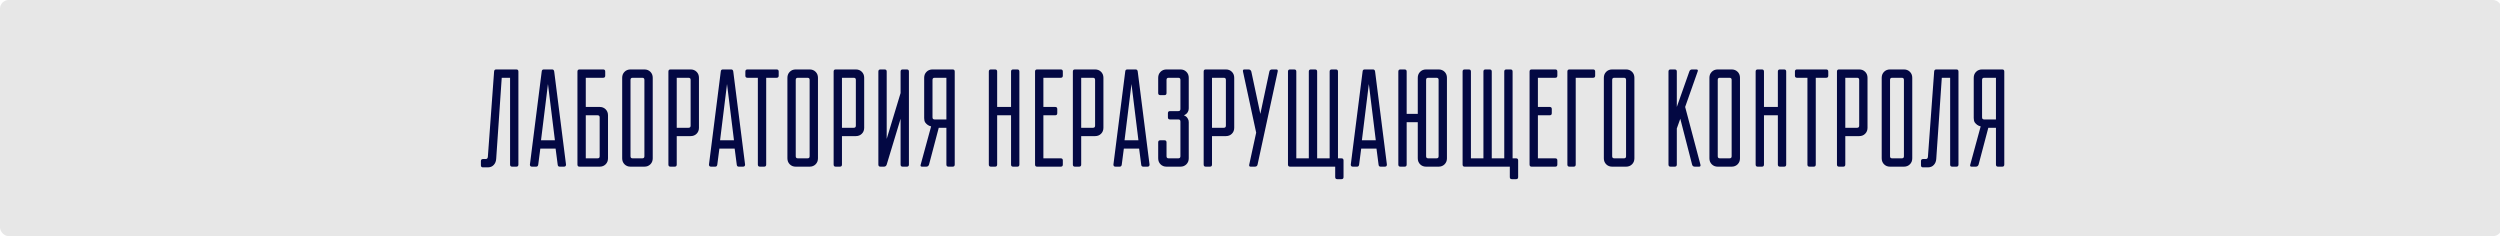 <?xml version="1.0" encoding="UTF-8"?> <svg xmlns="http://www.w3.org/2000/svg" width="1440" height="136" viewBox="0 0 1440 136" fill="none"> <rect width="1441" height="136" rx="5" fill="#C4C4C4" fill-opacity="0.4"></rect> <path d="M285.8 91.6C285.693 92.987 285.213 94.133 284.36 95.04C283.507 95.947 282.387 96.4 281 96.4H278.2C277.4 96.4 277 96 277 95.2V92.8C277 92 277.4 91.6 278.2 91.6H279.8C280.493 91.6 280.893 91.2 281 90.4L284.6 41.2C284.653 40.4 285.053 40 285.8 40H297.4C298.2 40 298.6 40.4 298.6 41.2V94.8C298.6 95.6 298.2 96 297.4 96H295C294.2 96 293.8 95.6 293.8 94.8V44.8H289L285.8 91.6ZM318.025 40C318.718 40 319.118 40.4 319.225 41.2L326.025 94.8C326.025 95.6 325.625 96 324.825 96H322.425C321.678 96 321.278 95.6 321.225 94.8L320.025 85.6H311.225L310.025 94.8C309.918 95.6 309.518 96 308.825 96H306.425C305.625 96 305.225 95.6 305.225 94.8L312.025 41.2C312.078 40.4 312.478 40 313.225 40H318.025ZM319.625 80.8L315.625 48.4L311.625 80.8H319.625ZM332.609 41.2C332.609 40.4 333.009 40 333.809 40H347.409C348.209 40 348.609 40.4 348.609 41.2V43.6C348.609 44.4 348.209 44.8 347.409 44.8H337.409V61.6H345.409C346.796 61.6 347.943 62.053 348.849 62.96C349.756 63.867 350.209 65.013 350.209 66.4V91.2C350.209 92.587 349.756 93.733 348.849 94.64C347.943 95.547 346.796 96 345.409 96H333.809C333.009 96 332.609 95.6 332.609 94.8V41.2ZM344.209 91.2C345.009 91.2 345.409 90.8 345.409 90V67.6C345.409 66.8 345.009 66.4 344.209 66.4H337.409V91.2H344.209ZM358.375 44.8C358.375 43.413 358.828 42.267 359.735 41.36C360.642 40.453 361.788 40 363.175 40H371.175C372.562 40 373.708 40.453 374.615 41.36C375.522 42.267 375.975 43.413 375.975 44.8V91.2C375.975 92.587 375.522 93.733 374.615 94.64C373.708 95.547 372.562 96 371.175 96H363.175C361.788 96 360.642 95.547 359.735 94.64C358.828 93.733 358.375 92.587 358.375 91.2V44.8ZM369.975 91.2C370.775 91.2 371.175 90.8 371.175 90V46C371.175 45.2 370.775 44.8 369.975 44.8H364.375C363.575 44.8 363.175 45.2 363.175 46V90C363.175 90.8 363.575 91.2 364.375 91.2H369.975ZM385 41.2C385 40.4 385.4 40 386.2 40H397.8C399.187 40 400.333 40.453 401.24 41.36C402.147 42.267 402.6 43.413 402.6 44.8V73.6C402.6 74.987 402.147 76.133 401.24 77.04C400.333 77.947 399.187 78.4 397.8 78.4H389.8V94.8C389.8 95.6 389.4 96 388.6 96H386.2C385.4 96 385 95.6 385 94.8V41.2ZM389.8 44.8V73.6H396.6C397.4 73.6 397.8 73.2 397.8 72.4V46C397.8 45.2 397.4 44.8 396.6 44.8H389.8ZM421.166 40C421.859 40 422.259 40.4 422.366 41.2L429.166 94.8C429.166 95.6 428.766 96 427.966 96H425.566C424.819 96 424.419 95.6 424.366 94.8L423.166 85.6H414.366L413.166 94.8C413.059 95.6 412.659 96 411.966 96H409.566C408.766 96 408.366 95.6 408.366 94.8L415.166 41.2C415.219 40.4 415.619 40 416.366 40H421.166ZM422.766 80.8L418.766 48.4L414.766 80.8H422.766ZM441.328 94.8C441.328 95.6 440.928 96 440.128 96H437.728C436.928 96 436.528 95.6 436.528 94.8V44.8H430.528C429.728 44.8 429.328 44.4 429.328 43.6V41.2C429.328 40.4 429.728 40 430.528 40H447.328C448.128 40 448.528 40.4 448.528 41.2V43.6C448.528 44.4 448.128 44.8 447.328 44.8H441.328V94.8ZM453.547 44.8C453.547 43.413 454 42.267 454.907 41.36C455.814 40.453 456.96 40 458.347 40H466.347C467.734 40 468.88 40.453 469.787 41.36C470.694 42.267 471.147 43.413 471.147 44.8V91.2C471.147 92.587 470.694 93.733 469.787 94.64C468.88 95.547 467.734 96 466.347 96H458.347C456.96 96 455.814 95.547 454.907 94.64C454 93.733 453.547 92.587 453.547 91.2V44.8ZM465.147 91.2C465.947 91.2 466.347 90.8 466.347 90V46C466.347 45.2 465.947 44.8 465.147 44.8H459.547C458.747 44.8 458.347 45.2 458.347 46V90C458.347 90.8 458.747 91.2 459.547 91.2H465.147ZM480.172 41.2C480.172 40.4 480.572 40 481.372 40H492.972C494.359 40 495.505 40.453 496.412 41.36C497.319 42.267 497.772 43.413 497.772 44.8V73.6C497.772 74.987 497.319 76.133 496.412 77.04C495.505 77.947 494.359 78.4 492.972 78.4H484.972V94.8C484.972 95.6 484.572 96 483.772 96H481.372C480.572 96 480.172 95.6 480.172 94.8V41.2ZM484.972 44.8V73.6H491.772C492.572 73.6 492.972 73.2 492.972 72.4V46C492.972 45.2 492.572 44.8 491.772 44.8H484.972ZM522.338 40C523.138 40 523.538 40.4 523.538 41.2V94.8C523.538 95.6 523.138 96 522.338 96H519.938C519.138 96 518.738 95.6 518.738 94.8V68.4L510.738 94.8C510.471 95.6 509.938 96 509.138 96H507.138C506.338 96 505.938 95.6 505.938 94.8V41.2C505.938 40.4 506.338 40 507.138 40H509.538C510.338 40 510.738 40.4 510.738 41.2V80L518.738 53.6V41.2C518.738 40.4 519.138 40 519.938 40H522.338ZM549.923 94.8C549.923 95.6 549.523 96 548.723 96H546.323C545.523 96 545.123 95.6 545.123 94.8V73.6H540.723L535.123 94.8C534.856 95.6 534.323 96 533.523 96H531.123C530.323 96 530.056 95.6 530.323 94.8L536.323 72.8C535.576 72.64 534.909 72.347 534.323 71.92C533.789 71.547 533.309 71.067 532.883 70.48C532.509 69.84 532.323 69.013 532.323 68V44.8C532.323 43.413 532.776 42.267 533.683 41.36C534.589 40.453 535.736 40 537.123 40H548.723C549.523 40 549.923 40.4 549.923 41.2V94.8ZM538.323 44.8C537.523 44.8 537.123 45.2 537.123 46V67.6C537.123 68.4 537.523 68.8 538.323 68.8H545.123V44.8H538.323ZM569.563 41.2C569.563 40.4 569.963 40 570.763 40H573.163C573.963 40 574.363 40.4 574.363 41.2V61.6H582.363V41.2C582.363 40.4 582.763 40 583.563 40H585.963C586.763 40 587.163 40.4 587.163 41.2V94.8C587.163 95.6 586.763 96 585.963 96H583.563C582.763 96 582.363 95.6 582.363 94.8V66.4H574.363V94.8C574.363 95.6 573.963 96 573.163 96H570.763C569.963 96 569.563 95.6 569.563 94.8V41.2ZM596.188 41.2C596.188 40.4 596.588 40 597.388 40H610.988C611.788 40 612.188 40.4 612.188 41.2V43.6C612.188 44.4 611.788 44.8 610.988 44.8H600.988V61.6H607.788C608.588 61.6 608.988 62 608.988 62.8V65.2C608.988 66 608.588 66.4 607.788 66.4H600.988V91.2H610.988C611.788 91.2 612.188 91.6 612.188 92.4V94.8C612.188 95.6 611.788 96 610.988 96H597.388C596.588 96 596.188 95.6 596.188 94.8V41.2ZM617.969 41.2C617.969 40.4 618.369 40 619.169 40H630.769C632.155 40 633.302 40.453 634.209 41.36C635.115 42.267 635.569 43.413 635.569 44.8V73.6C635.569 74.987 635.115 76.133 634.209 77.04C633.302 77.947 632.155 78.4 630.769 78.4H622.769V94.8C622.769 95.6 622.369 96 621.569 96H619.169C618.369 96 617.969 95.6 617.969 94.8V41.2ZM622.769 44.8V73.6H629.569C630.369 73.6 630.769 73.2 630.769 72.4V46C630.769 45.2 630.369 44.8 629.569 44.8H622.769ZM654.134 40C654.828 40 655.228 40.4 655.334 41.2L662.134 94.8C662.134 95.6 661.734 96 660.934 96H658.534C657.788 96 657.388 95.6 657.334 94.8L656.134 85.6H647.334L646.134 94.8C646.028 95.6 645.628 96 644.934 96H642.534C641.734 96 641.334 95.6 641.334 94.8L648.134 41.2C648.188 40.4 648.588 40 649.334 40H654.134ZM655.734 80.8L651.734 48.4L647.734 80.8H655.734ZM673.919 68.8C673.119 68.8 672.719 68.4 672.719 67.6V65.2C672.719 64.4 673.119 64 673.919 64H678.719C679.519 64 679.919 63.6 679.919 62.8V46C679.919 45.2 679.519 44.8 678.719 44.8H673.119C672.319 44.8 671.919 45.2 671.919 46V53.6C671.919 54.4 671.519 54.8 670.719 54.8H668.319C667.519 54.8 667.119 54.4 667.119 53.6V44.8C667.119 43.413 667.572 42.267 668.479 41.36C669.385 40.453 670.532 40 671.919 40H679.919C681.305 40 682.452 40.453 683.359 41.36C684.265 42.267 684.719 43.413 684.719 44.8V62.4C684.719 63.2 684.559 63.867 684.239 64.4C683.972 64.933 683.652 65.333 683.279 65.6C682.852 65.973 682.399 66.24 681.919 66.4C682.399 66.613 682.852 66.88 683.279 67.2C683.652 67.52 683.972 67.947 684.239 68.48C684.559 68.96 684.719 69.6 684.719 70.4V91.2C684.719 92.587 684.265 93.733 683.359 94.64C682.452 95.547 681.305 96 679.919 96H671.919C670.532 96 669.385 95.547 668.479 94.64C667.572 93.733 667.119 92.587 667.119 91.2V82C667.119 81.2 667.519 80.8 668.319 80.8H670.719C671.519 80.8 671.919 81.2 671.919 82V90C671.919 90.8 672.319 91.2 673.119 91.2H678.719C679.519 91.2 679.919 90.8 679.919 90V70C679.919 69.2 679.519 68.8 678.719 68.8H673.919ZM693.313 41.2C693.313 40.4 693.713 40 694.513 40H706.113C707.499 40 708.646 40.453 709.553 41.36C710.459 42.267 710.913 43.413 710.913 44.8V73.6C710.913 74.987 710.459 76.133 709.553 77.04C708.646 77.947 707.499 78.4 706.113 78.4H698.113V94.8C698.113 95.6 697.713 96 696.913 96H694.513C693.713 96 693.313 95.6 693.313 94.8V41.2ZM698.113 44.8V73.6H704.913C705.713 73.6 706.113 73.2 706.113 72.4V46C706.113 45.2 705.713 44.8 704.913 44.8H698.113ZM735.158 40C735.851 40 736.118 40.4 735.958 41.2L724.358 94.8C724.198 95.6 723.665 96 722.758 96H720.358C719.665 96 719.398 95.6 719.558 94.8L723.558 76.4L715.958 41.2C715.798 40.4 716.065 40 716.758 40H719.158C719.958 40 720.491 40.4 720.758 41.2L725.958 65.6L731.158 41.2C731.318 40.4 731.851 40 732.758 40H735.158ZM743.075 96C742.275 96 741.875 95.6 741.875 94.8V41.2C741.875 40.4 742.275 40 743.075 40H745.475C746.275 40 746.675 40.4 746.675 41.2V91.2H753.875V41.2C753.875 40.4 754.275 40 755.075 40H757.475C758.275 40 758.675 40.4 758.675 41.2V91.2H765.875V41.2C765.875 40.4 766.275 40 767.075 40H769.475C770.275 40 770.675 40.4 770.675 41.2V91.2H772.675C773.475 91.2 773.875 91.6 773.875 92.4V102C773.875 102.8 773.475 103.2 772.675 103.2H770.275C769.475 103.2 769.075 102.8 769.075 102V96H743.075ZM790.853 40C791.546 40 791.946 40.4 792.053 41.2L798.853 94.8C798.853 95.6 798.453 96 797.653 96H795.253C794.506 96 794.106 95.6 794.053 94.8L792.853 85.6H784.053L782.853 94.8C782.746 95.6 782.346 96 781.653 96H779.253C778.453 96 778.053 95.6 778.053 94.8L784.853 41.2C784.906 40.4 785.306 40 786.053 40H790.853ZM792.453 80.8L788.453 48.4L784.453 80.8H792.453ZM816.638 70.4H810.238V94.8C810.238 95.6 809.838 96 809.038 96H806.638C805.838 96 805.438 95.6 805.438 94.8V41.2C805.438 40.4 805.838 40 806.638 40H809.038C809.838 40 810.238 40.4 810.238 41.2V65.6H816.638V44.8C816.638 43.413 817.091 42.267 817.998 41.36C818.904 40.453 820.051 40 821.438 40H828.638C830.024 40 831.171 40.453 832.078 41.36C832.984 42.267 833.438 43.413 833.438 44.8V91.2C833.438 92.587 832.984 93.733 832.078 94.64C831.171 95.547 830.024 96 828.638 96H821.438C820.051 96 818.904 95.547 817.998 94.64C817.091 93.733 816.638 92.587 816.638 91.2V70.4ZM827.438 91.2C828.238 91.2 828.638 90.8 828.638 90V46C828.638 45.2 828.238 44.8 827.438 44.8H822.638C821.838 44.8 821.438 45.2 821.438 46V90C821.438 90.8 821.838 91.2 822.638 91.2H827.438ZM843.653 96C842.853 96 842.453 95.6 842.453 94.8V41.2C842.453 40.4 842.853 40 843.653 40H846.053C846.853 40 847.253 40.4 847.253 41.2V91.2H854.453V41.2C854.453 40.4 854.853 40 855.653 40H858.053C858.853 40 859.253 40.4 859.253 41.2V91.2H866.453V41.2C866.453 40.4 866.853 40 867.653 40H870.053C870.853 40 871.253 40.4 871.253 41.2V91.2H873.253C874.053 91.2 874.453 91.6 874.453 92.4V102C874.453 102.8 874.053 103.2 873.253 103.2H870.853C870.053 103.2 869.653 102.8 869.653 102V96H843.653ZM881.031 41.2C881.031 40.4 881.431 40 882.231 40H895.831C896.631 40 897.031 40.4 897.031 41.2V43.6C897.031 44.4 896.631 44.8 895.831 44.8H885.831V61.6H892.631C893.431 61.6 893.831 62 893.831 62.8V65.2C893.831 66 893.431 66.4 892.631 66.4H885.831V91.2H895.831C896.631 91.2 897.031 91.6 897.031 92.4V94.8C897.031 95.6 896.631 96 895.831 96H882.231C881.431 96 881.031 95.6 881.031 94.8V41.2ZM902.813 41.2C902.813 40.4 903.213 40 904.013 40H917.613C918.413 40 918.812 40.4 918.812 41.2V43.6C918.812 44.4 918.413 44.8 917.613 44.8H907.613V94.8C907.613 95.6 907.213 96 906.413 96H904.013C903.213 96 902.813 95.6 902.813 94.8V41.2ZM923.813 44.8C923.813 43.413 924.266 42.267 925.173 41.36C926.079 40.453 927.226 40 928.613 40H936.613C937.999 40 939.146 40.453 940.053 41.36C940.959 42.267 941.413 43.413 941.413 44.8V91.2C941.413 92.587 940.959 93.733 940.053 94.64C939.146 95.547 937.999 96 936.613 96H928.613C927.226 96 926.079 95.547 925.173 94.64C924.266 93.733 923.813 92.587 923.813 91.2V44.8ZM935.413 91.2C936.213 91.2 936.613 90.8 936.613 90V46C936.613 45.2 936.213 44.8 935.413 44.8H929.812C929.013 44.8 928.613 45.2 928.613 46V90C928.613 90.8 929.013 91.2 929.812 91.2H935.413ZM961.047 41.2C961.047 40.4 961.447 40 962.247 40H964.647C965.447 40 965.847 40.4 965.847 41.2V61.6L973.047 41.2C973.314 40.4 973.847 40 974.647 40H977.047C977.9 40 978.167 40.4 977.847 41.2L970.647 61.6L979.447 94.8C979.66 95.6 979.394 96 978.647 96H976.247C975.394 96 974.86 95.6 974.647 94.8L967.847 68.4L965.847 74V94.8C965.847 95.6 965.447 96 964.647 96H962.247C961.447 96 961.047 95.6 961.047 94.8V41.2ZM984.625 44.8C984.625 43.413 985.078 42.267 985.985 41.36C986.892 40.453 988.038 40 989.425 40H997.425C998.812 40 999.958 40.453 1000.87 41.36C1001.77 42.267 1002.23 43.413 1002.23 44.8V91.2C1002.23 92.587 1001.77 93.733 1000.87 94.64C999.958 95.547 998.812 96 997.425 96H989.425C988.038 96 986.892 95.547 985.985 94.64C985.078 93.733 984.625 92.587 984.625 91.2V44.8ZM996.225 91.2C997.025 91.2 997.425 90.8 997.425 90V46C997.425 45.2 997.025 44.8 996.225 44.8H990.625C989.825 44.8 989.425 45.2 989.425 46V90C989.425 90.8 989.825 91.2 990.625 91.2H996.225ZM1011.25 41.2C1011.25 40.4 1011.65 40 1012.45 40H1014.85C1015.65 40 1016.05 40.4 1016.05 41.2V61.6H1024.05V41.2C1024.05 40.4 1024.45 40 1025.25 40H1027.65C1028.45 40 1028.85 40.4 1028.85 41.2V94.8C1028.85 95.6 1028.45 96 1027.65 96H1025.25C1024.45 96 1024.05 95.6 1024.05 94.8V66.4H1016.05V94.8C1016.05 95.6 1015.65 96 1014.85 96H1012.45C1011.65 96 1011.25 95.6 1011.25 94.8V41.2ZM1045.88 94.8C1045.88 95.6 1045.48 96 1044.68 96H1042.28C1041.48 96 1041.08 95.6 1041.08 94.8V44.8H1035.08C1034.28 44.8 1033.88 44.4 1033.88 43.6V41.2C1033.88 40.4 1034.28 40 1035.08 40H1051.88C1052.68 40 1053.08 40.4 1053.08 41.2V43.6C1053.08 44.4 1052.68 44.8 1051.88 44.8H1045.88V94.8ZM1058.09 41.2C1058.09 40.4 1058.49 40 1059.29 40H1070.89C1072.28 40 1073.43 40.453 1074.33 41.36C1075.24 42.267 1075.69 43.413 1075.69 44.8V73.6C1075.69 74.987 1075.24 76.133 1074.33 77.04C1073.43 77.947 1072.28 78.4 1070.89 78.4H1062.89V94.8C1062.89 95.6 1062.49 96 1061.69 96H1059.29C1058.49 96 1058.09 95.6 1058.09 94.8V41.2ZM1062.89 44.8V73.6H1069.69C1070.49 73.6 1070.89 73.2 1070.89 72.4V46C1070.89 45.2 1070.49 44.8 1069.69 44.8H1062.89ZM1083.86 44.8C1083.86 43.413 1084.31 42.267 1085.22 41.36C1086.13 40.453 1087.27 40 1088.66 40H1096.66C1098.05 40 1099.19 40.453 1100.1 41.36C1101.01 42.267 1101.46 43.413 1101.46 44.8V91.2C1101.46 92.587 1101.01 93.733 1100.1 94.64C1099.19 95.547 1098.05 96 1096.66 96H1088.66C1087.27 96 1086.13 95.547 1085.22 94.64C1084.31 93.733 1083.86 92.587 1083.86 91.2V44.8ZM1095.46 91.2C1096.26 91.2 1096.66 90.8 1096.66 90V46C1096.66 45.2 1096.26 44.8 1095.46 44.8H1089.86C1089.06 44.8 1088.66 45.2 1088.66 46V90C1088.66 90.8 1089.06 91.2 1089.86 91.2H1095.46ZM1115.28 91.6C1115.18 92.987 1114.7 94.133 1113.84 95.04C1112.99 95.947 1111.87 96.4 1110.48 96.4H1107.68C1106.88 96.4 1106.48 96 1106.48 95.2V92.8C1106.48 92 1106.88 91.6 1107.68 91.6H1109.28C1109.98 91.6 1110.38 91.2 1110.48 90.4L1114.08 41.2C1114.14 40.4 1114.54 40 1115.28 40H1126.88C1127.68 40 1128.08 40.4 1128.08 41.2V94.8C1128.08 95.6 1127.68 96 1126.88 96H1124.48C1123.68 96 1123.28 95.6 1123.28 94.8V44.8H1118.48L1115.28 91.6ZM1154.47 94.8C1154.47 95.6 1154.07 96 1153.27 96H1150.87C1150.07 96 1149.67 95.6 1149.67 94.8V73.6H1145.27L1139.67 94.8C1139.4 95.6 1138.87 96 1138.07 96H1135.67C1134.87 96 1134.6 95.6 1134.87 94.8L1140.87 72.8C1140.12 72.64 1139.46 72.347 1138.87 71.92C1138.34 71.547 1137.86 71.067 1137.43 70.48C1137.06 69.84 1136.87 69.013 1136.87 68V44.8C1136.87 43.413 1137.32 42.267 1138.23 41.36C1139.14 40.453 1140.28 40 1141.67 40H1153.27C1154.07 40 1154.47 40.4 1154.47 41.2V94.8ZM1142.87 44.8C1142.07 44.8 1141.67 45.2 1141.67 46V67.6C1141.67 68.4 1142.07 68.8 1142.87 68.8H1149.67V44.8H1142.87Z" fill="#030843"></path> </svg> 